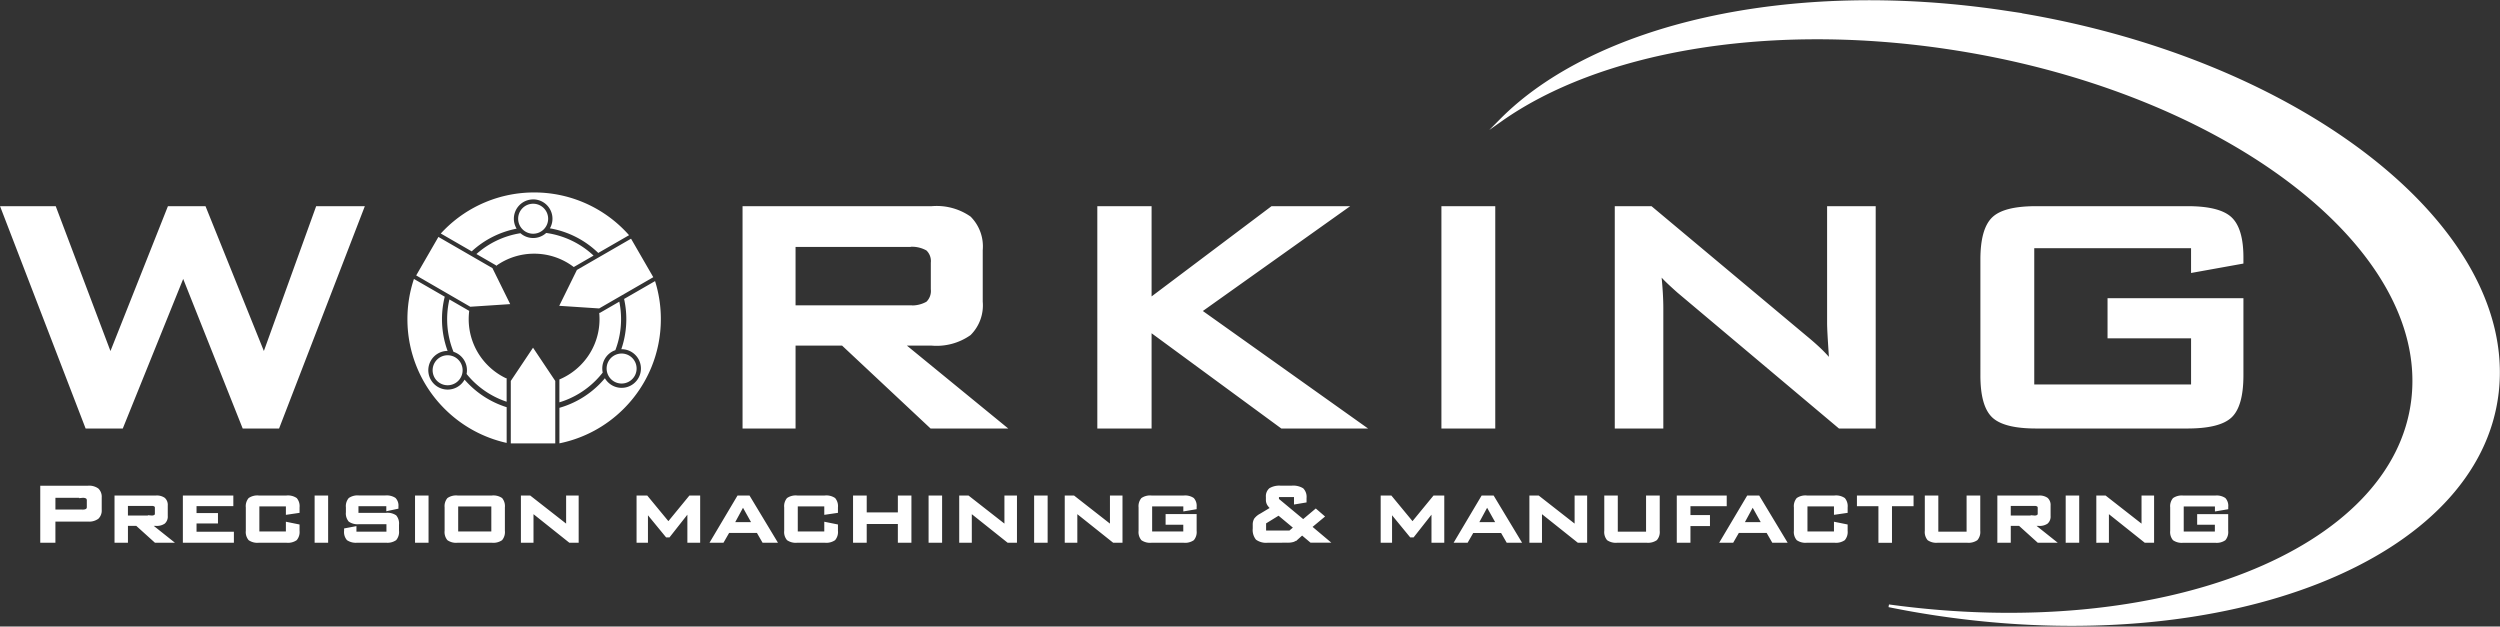 <svg xmlns="http://www.w3.org/2000/svg" width="259.725" height="65.092" viewBox="0 0 259.725 65.092"><rect x="0" y="0" width="259.725" height="65.092" fill="#333333" stroke="none"/><defs><style>.a,.b{fill:#fff;fill-rule:evenodd;}.a{stroke:#fff;stroke-miterlimit:22.926;stroke-width:0.283px;}</style></defs><g transform="translate(440.472 45.97)"><path class="a" d="M-232.28-44.743c30.236,4.521,53.188,22.2,51.265,39.481s-27.994,27.631-58.23,23.11q-2.538-.379-5-.882c28.337,3.9,52.627-5.644,54.434-21.489,1.824-15.99-19.94-32.344-48.611-36.526-18.883-2.755-36.052.458-46.095,7.541,9.693-9.763,29.819-14.587,52.239-11.235Zm-199.2,43.149-8.781-22.814h5.481L-429-9.108l6.07-15.3h3.713l6.166,15.3,5.525-15.3h4.751l-8.8,22.814h-3.588l-6.276-15.779-6.372,15.779ZM-212.7-20.327h-16.575V-5.888H-212.7v-5.076h-8.678v-3.882h13.834v7.853q0,3.138-1.164,4.265t-4.486,1.134h-15.735q-3.326,0-4.494-1.134t-1.164-4.265V-19.009c0-2.077.39-3.492,1.164-4.258s2.276-1.142,4.494-1.142h15.735c2.18,0,3.676.376,4.464,1.12s1.186,2.107,1.186,4.066v.516l-5.157.928v-2.549ZM-272.572-1.594V-24.408h3.624l16.067,13.444c.545.449,1.024.869,1.444,1.267A14.568,14.568,0,0,1-250.3-8.482c-.081-1.282-.14-2.188-.169-2.718s-.044-.943-.044-1.23V-24.408h4.766V-1.594h-3.624l-16.752-14.092q-.608-.541-1.061-.972a11.8,11.8,0,0,1-.84-.884c.066.7.125,1.37.162,2s.051,1.164.051,1.628V-1.594Zm-18.01,0V-24.408h5.311V-1.594Zm-35.748,0V-24.408h5.355v9.517l12.649-9.517h7.683L-315.752-13.66l16.965,12.066h-8.523l-13.665-10.033V-1.594Zm-36.857,0V-24.408h19.514a6.008,6.008,0,0,1,3.941,1.046,4.237,4.237,0,0,1,1.215,3.374v5.363a4.213,4.213,0,0,1-1.215,3.359,5.961,5.961,0,0,1-3.941,1.061h-2.976l10.527,8.612h-7.617l-9.193-8.612h-5.031v8.612Zm17.164-18.866h-11.941v6.35h11.941a3.207,3.207,0,0,0,1.886-.4,1.7,1.7,0,0,0,.509-1.414V-18.67a1.671,1.671,0,0,0-.509-1.392,3.209,3.209,0,0,0-1.886-.4Z"/><path class="a" d="M-197.36,164.13h-3.519v2.888h3.519v-.984H-199.2v-.822h2.941v1.6a1.161,1.161,0,0,1-.248.864,1.442,1.442,0,0,1-.953.23H-200.8a1.442,1.442,0,0,1-.953-.23,1.161,1.161,0,0,1-.248-.864v-2.44a1.155,1.155,0,0,1,.248-.86,1.443,1.443,0,0,1,.953-.23h3.347a1.463,1.463,0,0,1,.949.224,1.057,1.057,0,0,1,.251.811v.124l-1.1.186v-.5Zm-12.316,3.774v-4.623h.774l3.923,3.068v-3.068h1.021V167.9h-.78l-3.912-3.118V167.9Zm-3.182,0v-4.623h1.121V167.9Zm-7.1,0v-4.623h4.164a1.3,1.3,0,0,1,.827.211.84.84,0,0,1,.257.687v1.086a.829.829,0,0,1-.257.68,1.313,1.313,0,0,1-.827.207h-.634l2.2,1.751h-1.618l-1.939-1.751h-1.062V167.9Zm3.684-3.826h-2.575v1.279h2.575a.689.689,0,0,0,.4-.086.343.343,0,0,0,.109-.288v-.532a.343.343,0,0,0-.109-.288.69.69,0,0,0-.4-.086Zm-10.1-.8v3.757h3.22v-3.757h1.137v3.528a1.145,1.145,0,0,1-.253.862,1.464,1.464,0,0,1-.964.233h-3.059a1.442,1.442,0,0,1-.953-.23,1.163,1.163,0,0,1-.248-.865v-3.528Zm-4.814.827v3.8h-1.126v-3.8h-2.232v-.827h5.6v.827Zm-5.744.022h-3.037v2.888h3.037v-.982l1.137.23v.545a1.157,1.157,0,0,1-.251.862,1.447,1.447,0,0,1-.96.231h-2.888a1.437,1.437,0,0,1-.949-.23,1.152,1.152,0,0,1-.252-.864v-2.44a1.155,1.155,0,0,1,.248-.86,1.443,1.443,0,0,1,.953-.23h2.888a1.465,1.465,0,0,1,.964.23,1.155,1.155,0,0,1,.248.86v.448l-1.137.166v-.854Zm-9.63,1.915h2.119l-1.077-1.926-1.042,1.926Zm-2.188,1.859,2.744-4.623h1.084l2.786,4.623H-243.4l-.583-1.015h-3.057l-.583,1.015Zm-4.512,0v-4.623h4.905v.827h-3.768v1.206h2.028v.86h-2.028V167.9Zm-6.412-4.623v3.757h3.22v-3.757h1.137v3.528a1.145,1.145,0,0,1-.253.862,1.464,1.464,0,0,1-.964.233h-3.059a1.442,1.442,0,0,1-.953-.23,1.163,1.163,0,0,1-.248-.865v-3.528Zm-8.9,4.623v-4.623h.774l3.923,3.068v-3.068h1.02V167.9h-.78l-3.912-3.118V167.9Zm-5.578-1.859h2.119l-1.077-1.926-1.042,1.926Zm-2.188,1.859,2.744-4.623h1.084l2.786,4.623h-1.265l-.583-1.015h-3.057l-.583,1.015Zm-7.684,0v-4.623h.9l2.265,2.744,2.252-2.744h.907V167.9h-1.046v-3.181l-2.066,2.626h-.219l-2.094-2.551V167.9Zm-11.877,0a1.652,1.652,0,0,1-1.121-.282,1.456,1.456,0,0,1-.293-1.051v-.37a1.118,1.118,0,0,1,.126-.576,1.7,1.7,0,0,1,.574-.476l1.148-.689a1.631,1.631,0,0,1-.366-.414.869.869,0,0,1-.115-.441v-.315a.937.937,0,0,1,.31-.795,1.867,1.867,0,0,1,1.09-.235h1.135a1.811,1.811,0,0,1,1.112.246,1.12,1.12,0,0,1,.293.891v.341l-1.021.171v-.752h-1.846v.406l2.659,2.21,1.308-1.1.747.647-1.3,1.079,1.782,1.5H-291.4l-.929-.785-.5.448a1.367,1.367,0,0,1-.423.264,2.01,2.01,0,0,1-.638.073Zm-.31-.982h2.615l.525-.448-1.693-1.41-1.447.891v.968Zm-8.32-2.792h-3.519v2.888h3.519v-.984h-1.837v-.822h2.941v1.6a1.161,1.161,0,0,1-.248.864,1.442,1.442,0,0,1-.953.23h-3.347a1.442,1.442,0,0,1-.953-.23,1.161,1.161,0,0,1-.248-.864v-2.44a1.155,1.155,0,0,1,.248-.86,1.443,1.443,0,0,1,.953-.23h3.347a1.463,1.463,0,0,1,.95.224,1.058,1.058,0,0,1,.251.811v.124l-1.1.186v-.5Zm-12.316,3.774v-4.623h.774l3.923,3.068v-3.068h1.02V167.9h-.78l-3.912-3.118V167.9Zm-3.181,0v-4.623h1.121V167.9Zm-7.782,0v-4.623h.774l3.923,3.068v-3.068h1.02V167.9h-.78l-3.912-3.118V167.9Zm-3.182,0v-4.623h1.121V167.9Zm-7.848,0v-4.623h1.137v1.757h3.519v-1.757h1.126V167.9h-1.126v-1.948h-3.519V167.9Zm-2.988-3.774h-3.037v2.888h3.037v-.982l1.137.23v.545a1.156,1.156,0,0,1-.252.862,1.447,1.447,0,0,1-.96.231h-2.888a1.437,1.437,0,0,1-.95-.23,1.153,1.153,0,0,1-.251-.864v-2.44a1.155,1.155,0,0,1,.248-.86,1.443,1.443,0,0,1,.953-.23h2.888a1.466,1.466,0,0,1,.964.23,1.155,1.155,0,0,1,.248.86v.448l-1.137.166v-.854Zm-9.63,1.915h2.119l-1.077-1.926-1.042,1.926Zm-2.188,1.859,2.744-4.623h1.084l2.786,4.623H-348.3l-.583-1.015h-3.057l-.583,1.015Zm-7.684,0v-4.623h.9l2.265,2.744,2.252-2.744h.908V167.9h-1.046v-3.181l-2.066,2.626h-.219l-2.094-2.551V167.9Zm-12.015,0v-4.623h.774l3.923,3.068v-3.068h1.02V167.9h-.78l-3.912-3.118V167.9Zm-7.926-3.533a1.163,1.163,0,0,1,.246-.86,1.438,1.438,0,0,1,.955-.23h3.577a1.441,1.441,0,0,1,.958.23,1.172,1.172,0,0,1,.242.86v2.44a1.161,1.161,0,0,1-.248.864,1.442,1.442,0,0,1-.953.23h-3.577a1.437,1.437,0,0,1-.955-.23,1.169,1.169,0,0,1-.246-.864v-2.44Zm1.126,2.648h3.726V164.13h-3.726v2.888Zm-4.2.886v-4.623h1.121V167.9Zm-2.978-3.8h-3.183v.977h3.012a1.449,1.449,0,0,1,.955.226,1.162,1.162,0,0,1,.246.862v.636a1.155,1.155,0,0,1-.251.865,1.436,1.436,0,0,1-.949.23h-3a1.489,1.489,0,0,1-.969-.23,1.147,1.147,0,0,1-.253-.865v-.128l1-.188v.545h3.4v-1.057h-3a1.453,1.453,0,0,1-.96-.232,1.158,1.158,0,0,1-.252-.864v-.518a1.146,1.146,0,0,1,.252-.856,1.453,1.453,0,0,1,.96-.232h2.746a1.522,1.522,0,0,1,.958.222.986.986,0,0,1,.259.782v.111l-.977.208v-.5Zm-7.454,3.8v-4.623h1.121V167.9Zm-2.988-3.774H-400.8v2.888h3.038v-.982l1.137.23v.545a1.156,1.156,0,0,1-.252.862,1.447,1.447,0,0,1-.96.231h-2.888a1.436,1.436,0,0,1-.949-.23,1.153,1.153,0,0,1-.251-.864v-2.44a1.155,1.155,0,0,1,.248-.86,1.443,1.443,0,0,1,.953-.23h2.888a1.465,1.465,0,0,1,.964.23,1.155,1.155,0,0,1,.248.86v.448l-1.137.166v-.854Zm-10.7,3.774v-4.623h4.96v.816h-3.823v1.007h2.227v.8h-2.227v1.137h3.881v.865Zm-7.1,0v-4.623h4.164a1.3,1.3,0,0,1,.827.211.84.84,0,0,1,.257.687v1.086a.829.829,0,0,1-.257.68,1.312,1.312,0,0,1-.827.207h-.634l2.2,1.751h-1.618l-1.939-1.751h-1.062V167.9Zm3.684-3.826h-2.575v1.279h2.575a.69.69,0,0,0,.4-.086.344.344,0,0,0,.109-.288v-.532a.344.344,0,0,0-.109-.288.691.691,0,0,0-.4-.086Zm-11.4,3.826v-5.643h4.827a1.486,1.486,0,0,1,.975.259,1.048,1.048,0,0,1,.3.835v1.261a1.042,1.042,0,0,1-.3.831,1.486,1.486,0,0,1-.975.259h-3.535v2.2Zm4.246-4.666h-2.954v1.5h2.954a.793.793,0,0,0,.466-.1.421.421,0,0,0,.126-.35v-.605a.413.413,0,0,0-.126-.344.793.793,0,0,0-.466-.1Z" transform="translate(-12.868 -157.628)"/><path class="b" d="M-253.448,36.7a2.007,2.007,0,0,1,2.007,2.007,2,2,0,0,1-.266,1,9.552,9.552,0,0,1,5.023,2.557l3.2-1.845q-.266-.3-.549-.583a13.124,13.124,0,0,0-9.309-3.856,13.124,13.124,0,0,0-9.309,3.856q-.2.2-.392.41l3.213,1.855a9.547,9.547,0,0,1,4.664-2.359,2,2,0,0,1-.286-1.032,2.007,2.007,0,0,1,2.007-2.007Zm1.349,3.493a2,2,0,0,1-1.349.521,2,2,0,0,1-1.32-.5,9,9,0,0,0-4.573,2.164l2.02,1.166.028.06a6.767,6.767,0,0,1,3.948-1.263,6.769,6.769,0,0,1,4.116,1.387l2.058-1.188a9.006,9.006,0,0,0-4.926-2.352Zm9.58,15.083a2.007,2.007,0,0,1-2.742.734,2,2,0,0,1-.733-.73q-.276.331-.58.635a9.572,9.572,0,0,1-4.145,2.44v3.69a13.139,13.139,0,0,0,6.681-3.594,13.123,13.123,0,0,0,3.856-9.309,13.157,13.157,0,0,0-.6-3.953L-244,47.044a9.6,9.6,0,0,1,.231,2.1,9.558,9.558,0,0,1-.521,3.122,2,2,0,0,1,1.036.269,2.007,2.007,0,0,1,.735,2.742Zm-3.7-.579A2,2,0,0,1-246,53.267a2,2,0,0,1,1.091-.9,9.015,9.015,0,0,0,.594-3.229,9.08,9.08,0,0,0-.182-1.813l-2.021,1.167-.066-.006q.031.322.031.652a6.776,6.776,0,0,1-1.99,4.806,6.805,6.805,0,0,1-2.179,1.464v2.377a9.033,9.033,0,0,0,3.762-2.258,9.076,9.076,0,0,0,.738-.835Zm-17.852.756a2.007,2.007,0,0,1,.735-2.742,2,2,0,0,1,1-.269,9.555,9.555,0,0,1-.583-3.3,9.593,9.593,0,0,1,.286-2.331l-3.2-1.845a13.147,13.147,0,0,0-.677,4.176,13.124,13.124,0,0,0,3.856,9.309A13.142,13.142,0,0,0-256.2,62v-3.71a9.573,9.573,0,0,1-3.915-2.372q-.238-.238-.459-.492a2,2,0,0,1-.752.765,2.007,2.007,0,0,1-2.742-.735Zm2.349-2.916a2,2,0,0,1,1.128.909,2,2,0,0,1,.231,1.39,9.091,9.091,0,0,0,.628.7,9.036,9.036,0,0,0,3.532,2.185V55.382l.037-.053a6.8,6.8,0,0,1-1.987-1.38,6.775,6.775,0,0,1-1.991-4.806,6.9,6.9,0,0,1,.054-.859l-2.059-1.189a9.064,9.064,0,0,0-.233,2.048,9.012,9.012,0,0,0,.659,3.394Zm18.814,2.515a1.558,1.558,0,0,1-2.128.57,1.558,1.558,0,0,1-.57-2.128,1.557,1.557,0,0,1,2.128-.57,1.558,1.558,0,0,1,.57,2.128Zm-10.54-17.9a1.558,1.558,0,0,1,1.558,1.558,1.558,1.558,0,0,1-1.558,1.558,1.558,1.558,0,0,1-1.558-1.558,1.558,1.558,0,0,1,1.558-1.558Zm-10.234,18.079a1.558,1.558,0,0,1,.57-2.128,1.558,1.558,0,0,1,2.128.57,1.558,1.558,0,0,1-.57,2.128,1.558,1.558,0,0,1-2.128-.57Zm7.911.331,2.31-3.454,2.31,3.454V62.05h-4.62V55.558Zm-1.9-11.709,1.837,3.728-4.147.273L-265.6,44.6l2.31-4,5.623,3.246Zm8.769.176-1.836,3.728,4.147.273,5.623-3.246-2.31-4-5.623,3.246Z" transform="translate(-131.635 -61.956)"/></g></svg>